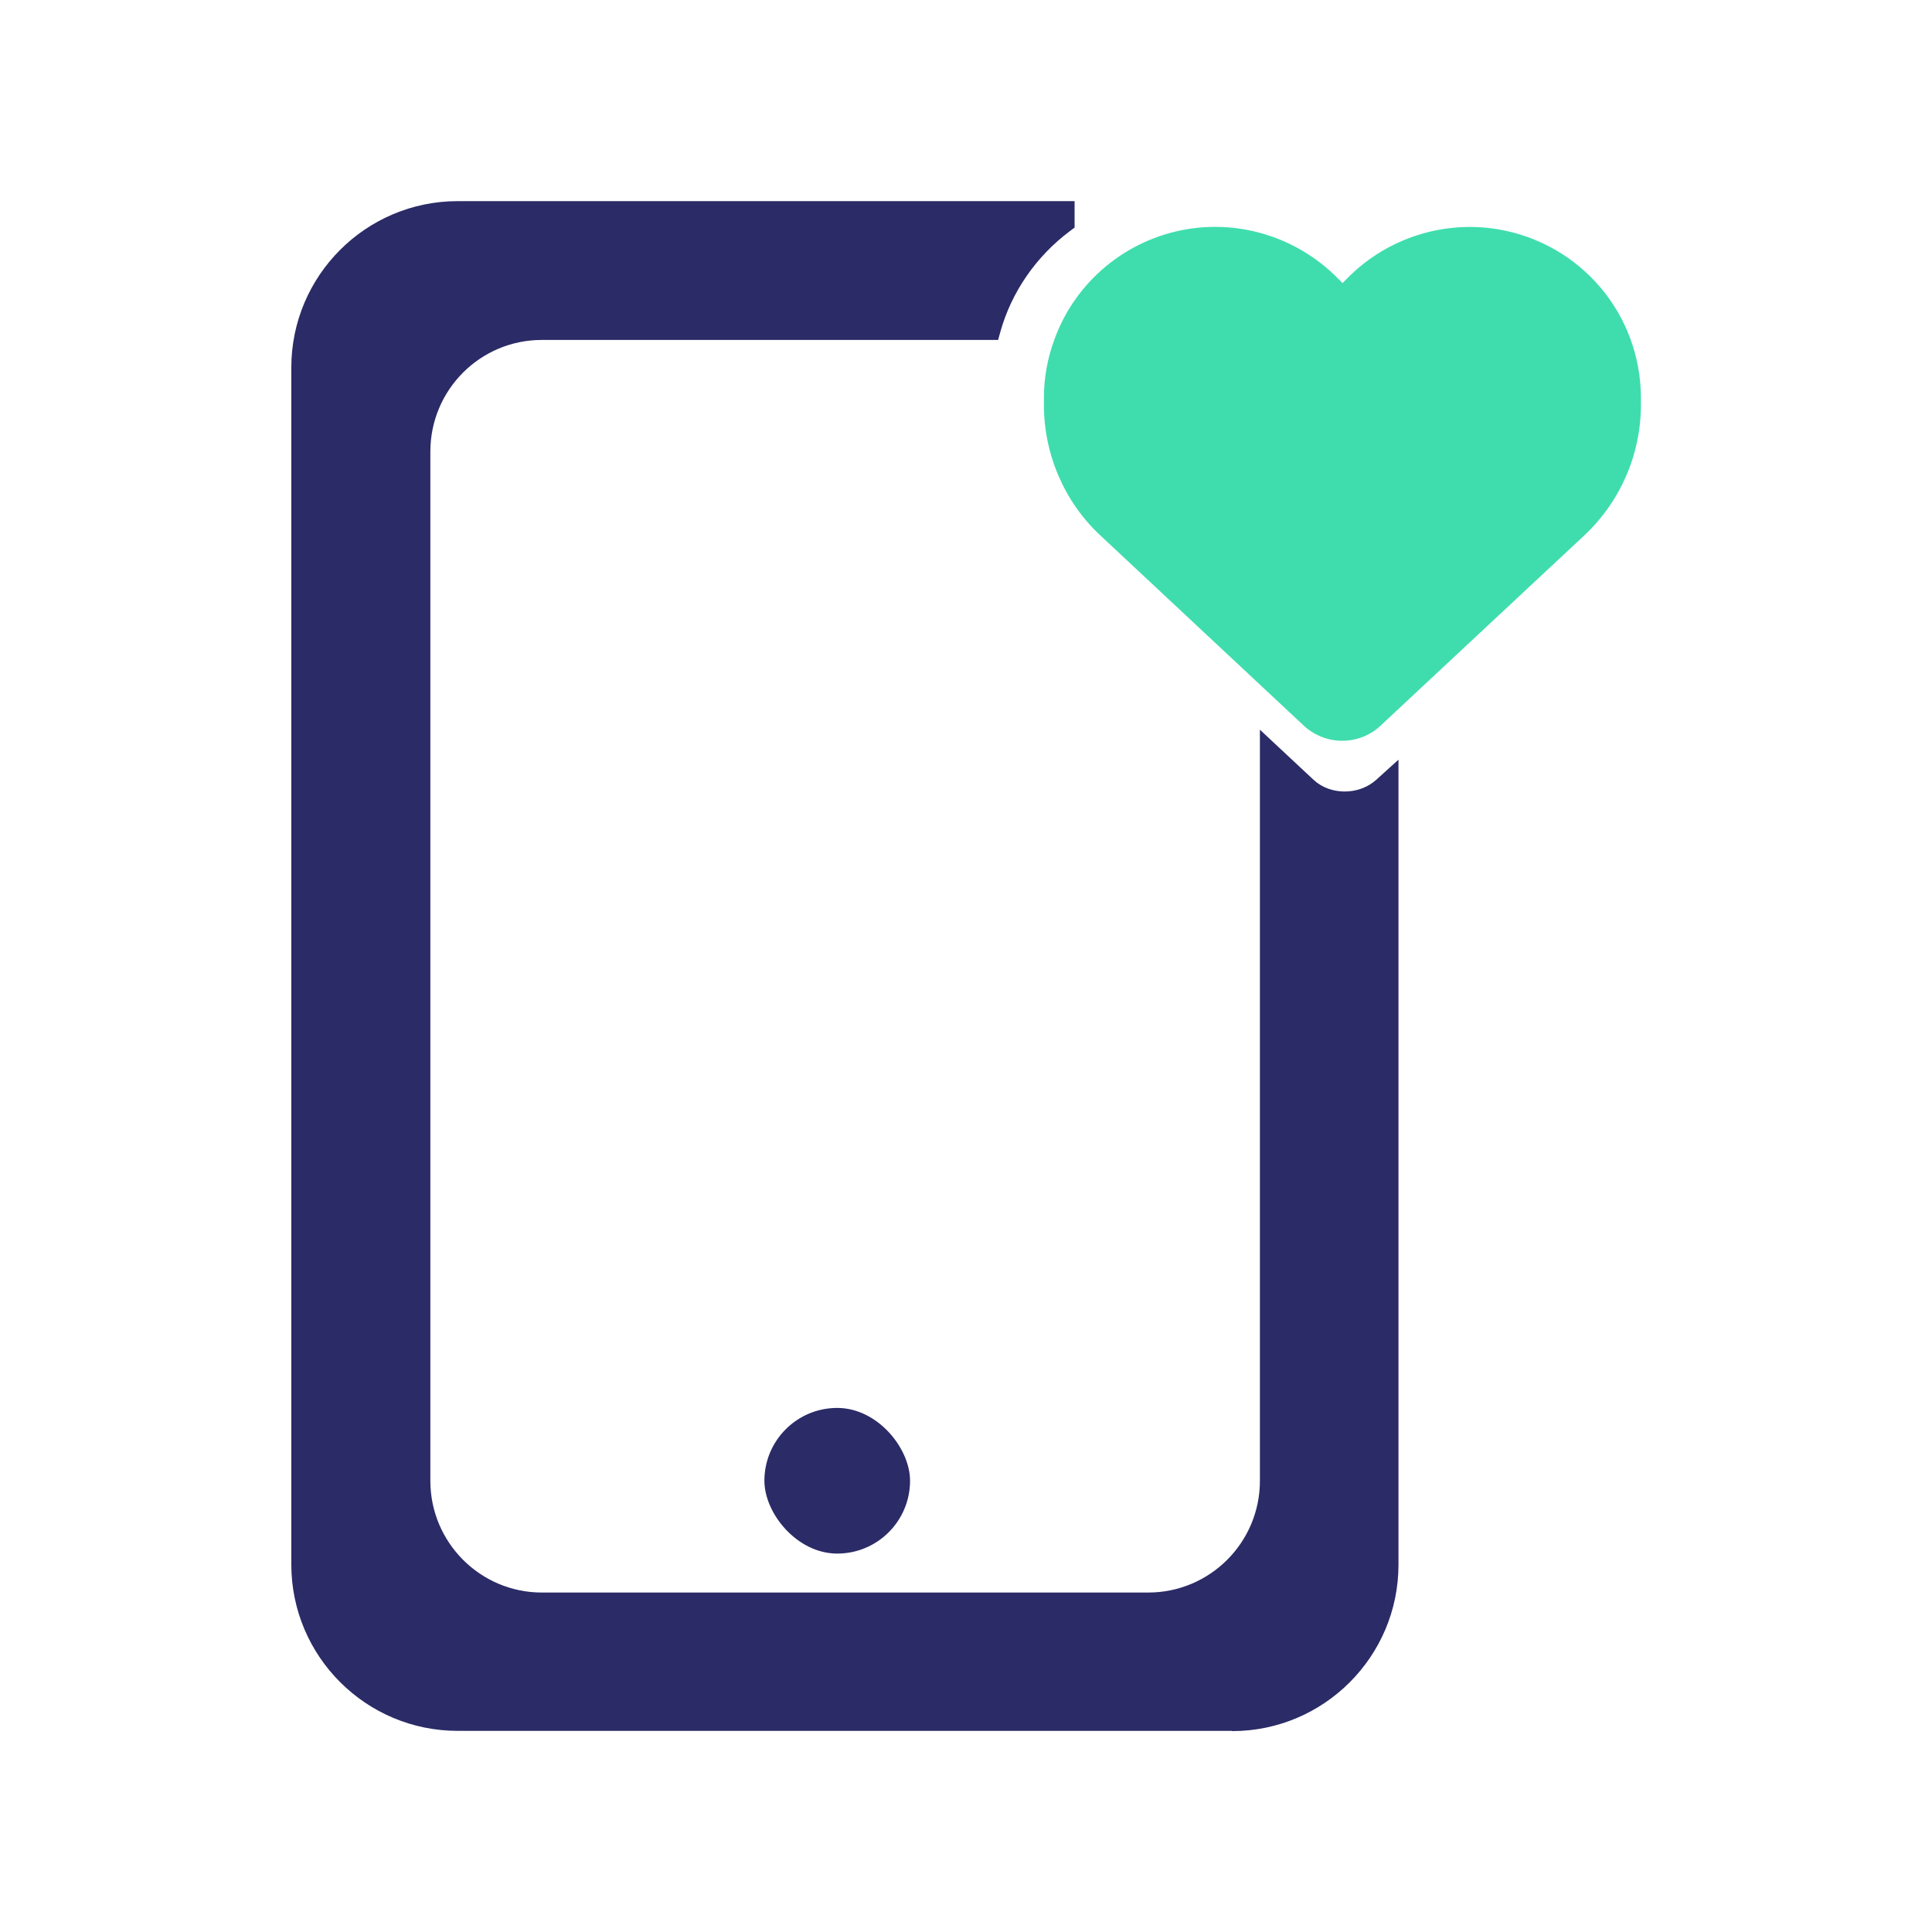 <?xml version="1.0" encoding="UTF-8"?><svg id="Icons" xmlns="http://www.w3.org/2000/svg" viewBox="0 0 81.84 81.84"><defs><style>.cls-1{fill:#3fddad;}.cls-1,.cls-2{stroke-width:0px;}.cls-2{fill:#2b2b67;}</style></defs><path class="cls-1" d="m69.05,16.88v.28c0,1.98-.82,3.87-2.27,5.22l-8.61,8.04c-.35.33-.83.52-1.32.52s-.96-.19-1.32-.52l-1.4-1.31-7.21-6.73c-1.45-1.35-2.26-3.24-2.26-5.22v-.28c0-.83.15-1.63.43-2.37.82-2.24,2.79-3.93,5.25-4.35,2.17-.36,4.39.35,5.94,1.9l.57.57.57-.57c1.55-1.55,3.76-2.26,5.93-1.9,3.29.55,5.69,3.38,5.69,6.72Z"/><path class="cls-1" d="m56.85,31.38c-.59,0-1.18-.23-1.62-.64l-8.61-8.05c-1.53-1.42-2.4-3.44-2.4-5.54v-.28c0-.86.15-1.71.46-2.53.89-2.42,3.03-4.2,5.6-4.63,2.32-.39,4.68.38,6.34,2.03l.25.25.25-.25c1.65-1.65,4.02-2.41,6.32-2.03,3.52.59,6.07,3.6,6.07,7.16v.28c0,2.1-.88,4.12-2.42,5.55l-8.61,8.04c-.43.41-1.02.64-1.63.64Zm-5.39-20.87c-.35,0-.69.03-1.04.09-2.25.38-4.13,1.93-4.9,4.06-.27.72-.4,1.46-.4,2.22v.28c0,1.85.77,3.63,2.12,4.89l8.61,8.05c.55.51,1.5.5,2.02,0l8.61-8.05c1.35-1.25,2.13-3.03,2.13-4.89v-.28c0-3.12-2.24-5.76-5.32-6.27-2.02-.33-4.1.33-5.54,1.78l-.89.89-.88-.9c-1.2-1.2-2.83-1.86-4.51-1.86Z"/><path class="cls-2" d="m58.73,33.28v32.99c0,3.62-2.95,6.55-6.55,6.55H19.39c-3.62,0-6.55-2.94-6.55-6.55V15.57c0-3.62,2.94-6.55,6.55-6.55h25.63v.38c-1.49,1.12-2.61,2.69-3.12,4.51h-18.96c-2.89,0-5.22,2.33-5.22,5.22v43.6c0,2.89,2.33,5.22,5.22,5.22h25.69c2.88,0,5.22-2.33,5.22-5.22v-30.68l1.44,1.34c.44.42,1.05.65,1.67.65s1.21-.24,1.66-.65l.11-.1Z"/><path class="cls-2" d="m52.18,73.32H19.39c-3.89,0-7.05-3.16-7.05-7.05V15.57c0-3.89,3.16-7.05,7.05-7.05h26.13v1.12l-.2.15c-1.43,1.07-2.47,2.58-2.94,4.25l-.1.36h-19.33c-2.61,0-4.72,2.12-4.72,4.73v43.6c0,2.61,2.12,4.73,4.72,4.73h25.69c2.61,0,4.73-2.12,4.73-4.73v-31.82l2.27,2.12c.7.66,1.92.67,2.66,0l.94-.85v34.1c0,3.89-3.16,7.05-7.05,7.05ZM19.39,9.51c-3.34,0-6.06,2.72-6.06,6.06v50.7c0,3.34,2.72,6.06,6.06,6.06h32.79c3.34,0,6.06-2.72,6.06-6.06v-32.03c-1.06.51-2.43.31-3.28-.49l-.61-.57v29.55c0,3.15-2.56,5.71-5.71,5.71h-25.69c-3.15,0-5.71-2.56-5.71-5.71V19.12c0-3.15,2.56-5.71,5.71-5.71h18.59c.49-1.48,1.38-2.83,2.57-3.9h-24.71Z"/><rect class="cls-2" x="32.38" y="59.64" width="6.17" height="6.17" rx="3.09" ry="3.09"/></svg>